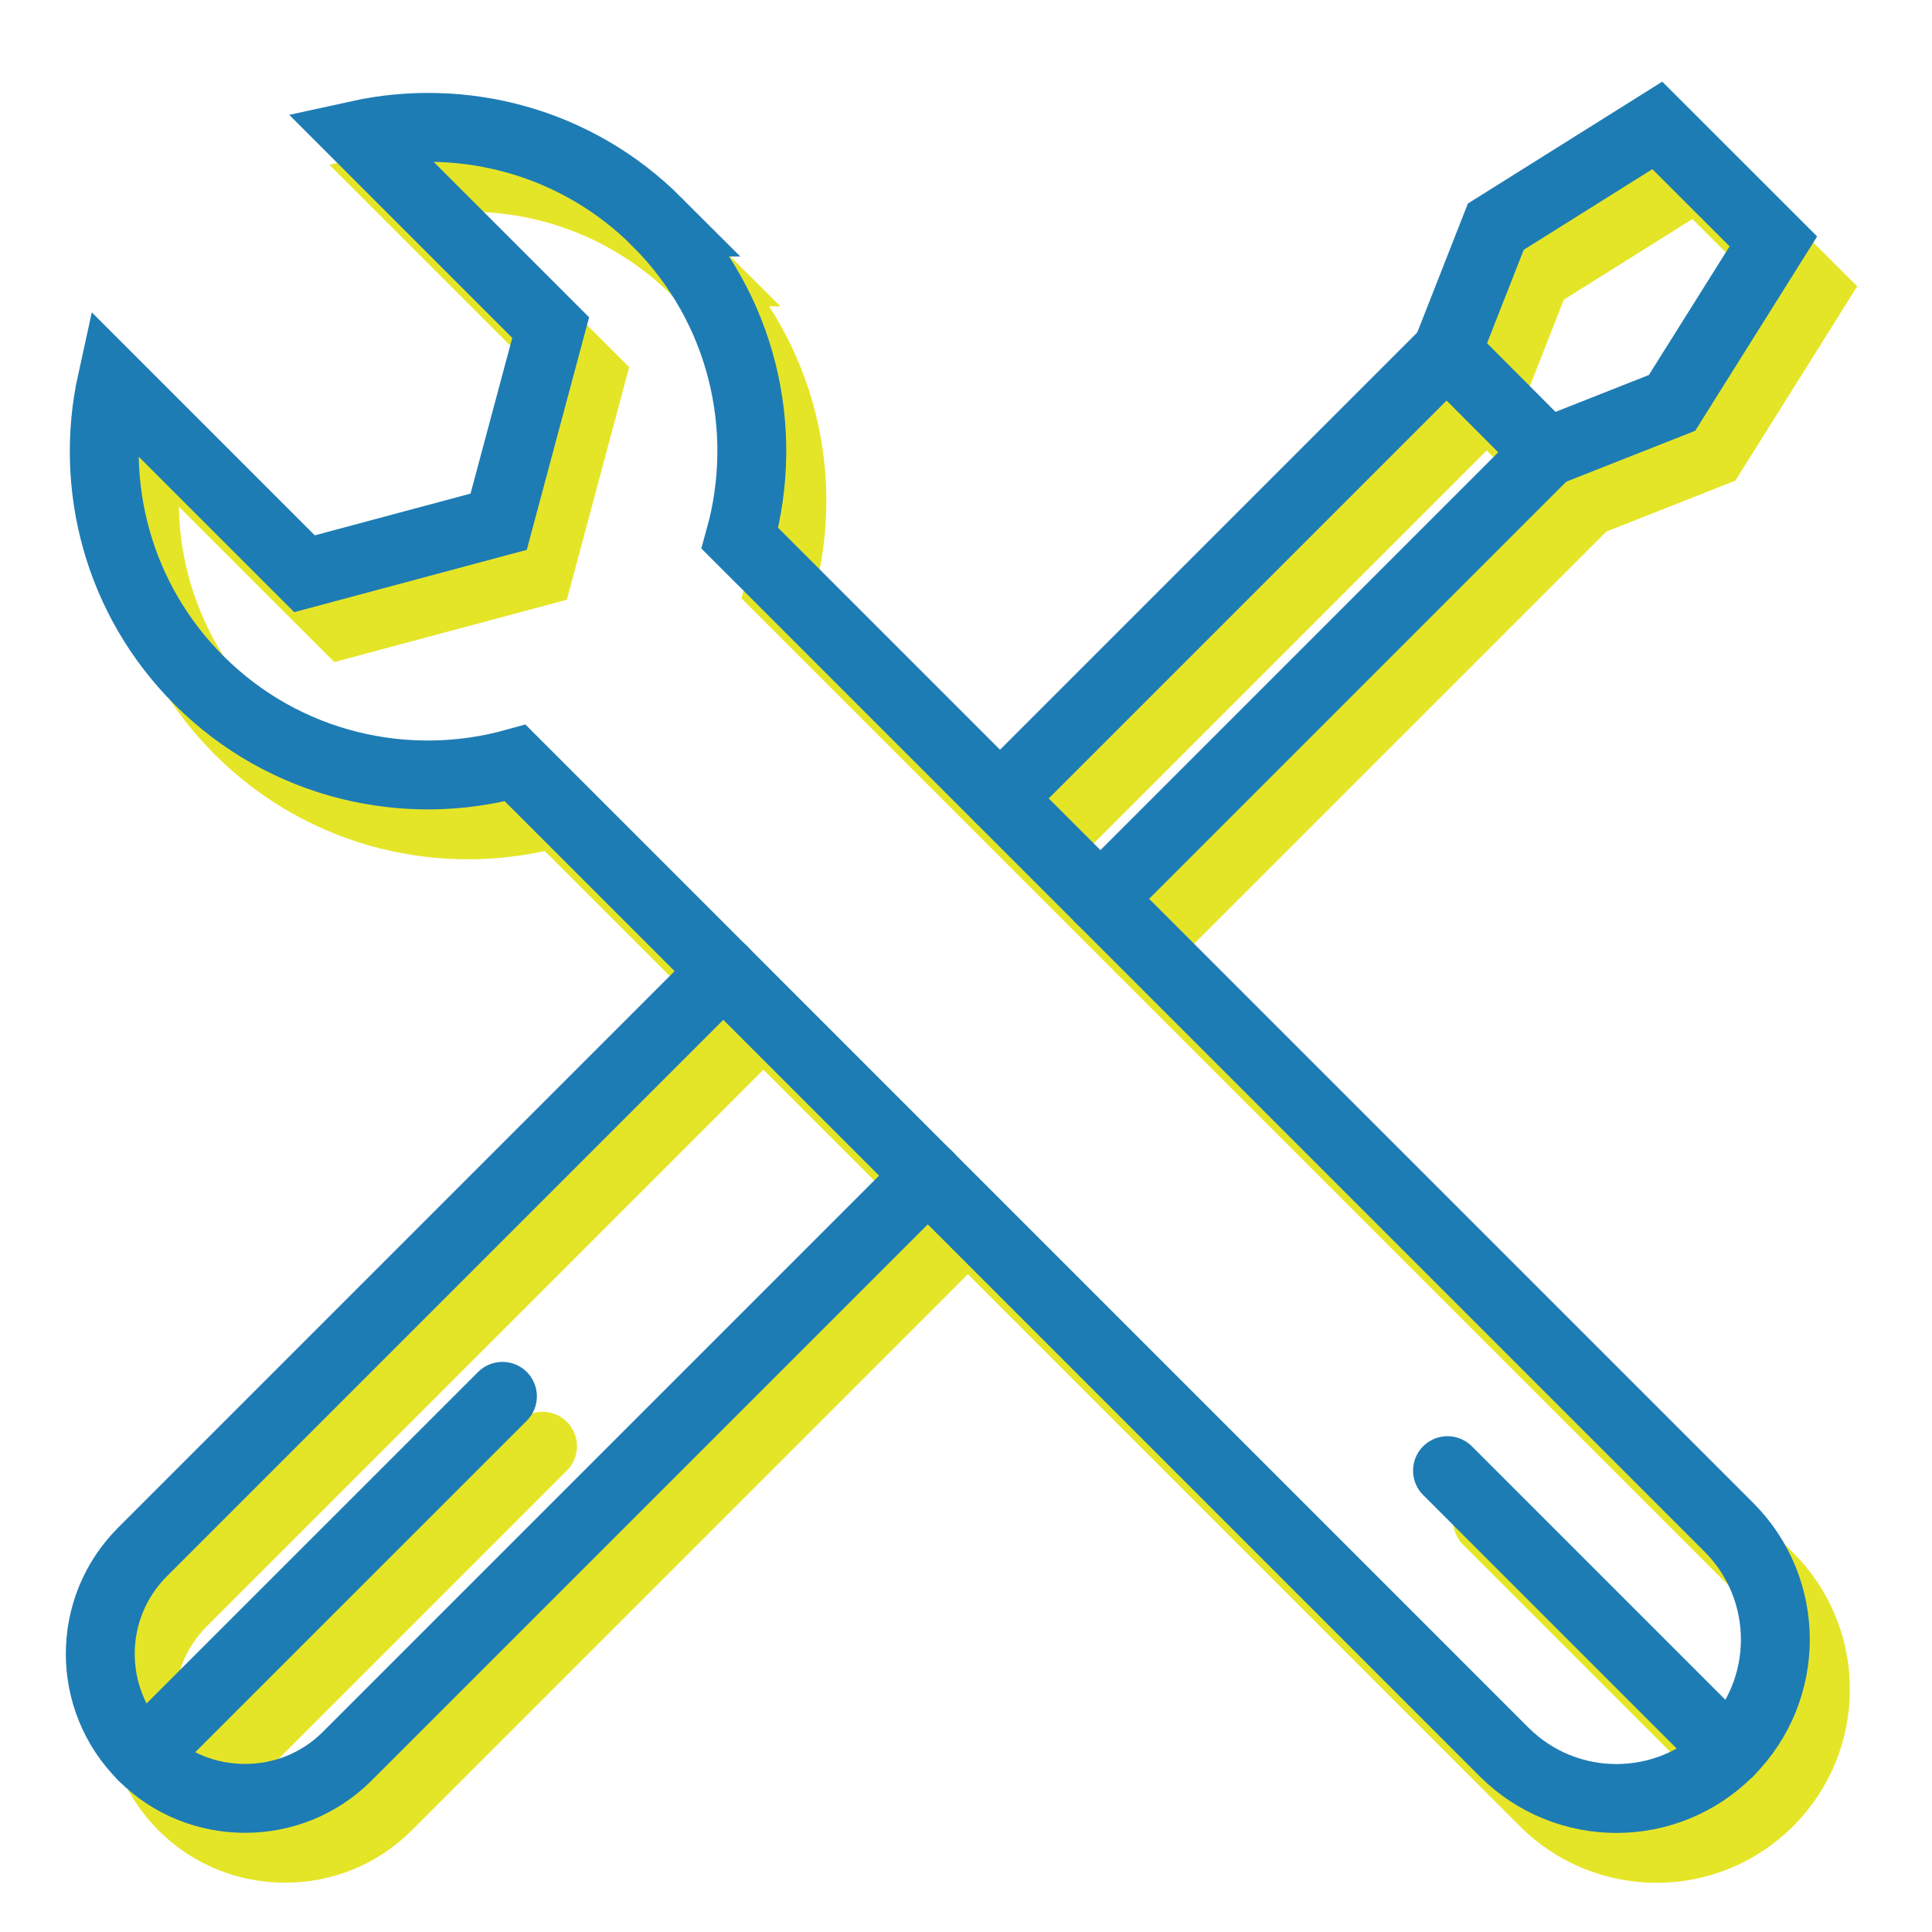 <?xml version="1.0" encoding="UTF-8"?>
<svg id="Layer_2" data-name="Layer 2" xmlns="http://www.w3.org/2000/svg" viewBox="0 0 270.36 270.36">
  <defs>
    <style>
      .cls-1, .cls-2, .cls-3, .cls-4, .cls-5, .cls-6, .cls-7 {
        fill: none;
      }

      .cls-2, .cls-3 {
        stroke-linejoin: round;
      }

      .cls-2, .cls-3, .cls-4, .cls-5, .cls-6, .cls-7 {
        stroke-width: 9.64px;
      }

      .cls-2, .cls-3, .cls-6, .cls-7 {
        stroke-linecap: round;
      }

      .cls-2, .cls-5, .cls-6 {
        stroke: #e5e528;
      }

      .cls-3, .cls-4, .cls-7 {
        stroke: #1e7cb4;
      }

      .cls-4, .cls-5, .cls-6, .cls-7 {
        stroke-miterlimit: 10;
      }
    </style>
  </defs>
  <g id="Layer_1-2" data-name="Layer 1">
    <g>
      <line class="cls-2" x1="25.58" y1="252.72" x2="75.92" y2="202.38"/>
      <path class="cls-2" d="M106.84,142.87L25.59,224.12c-7.93,7.89-7.93,20.69,0,28.61,3.92,3.96,9.12,5.91,14.31,5.91s10.34-1.94,14.31-5.91l81.24-81.24"/>
      <g>
        <polyline class="cls-2" points="145.56 118.7 208.06 56.2 222.09 70.27 159.59 132.77"/>
        <polygon class="cls-5" points="253.77 40.76 237.53 24.53 214.93 38.7 208.06 56.2 222.09 70.27 239.6 63.36 253.77 40.76"/>
      </g>
      <path class="cls-6" d="M97.57,38.05c-11.36-11.36-27.24-15.39-41.85-12.18l7.06,7.06,19.89,19.89-7.28,27.17-27.17,7.28-19.89-19.89-7.06-7.06c-3.22,14.61,.82,30.49,12.18,41.85,11.99,11.99,29.02,15.83,44.26,11.59L216.08,252.14c8.69,8.69,22.77,8.69,31.45,0,8.69-8.69,8.69-22.77,0-31.45L109.15,82.31c4.24-15.25,.4-32.27-11.59-44.26Z"/>
      <line class="cls-6" x1="247.53" y1="252.14" x2="208.17" y2="212.78"/>
    </g>
    <g>
      <line class="cls-3" x1="19.96" y1="245.74" x2="70.31" y2="195.4"/>
      <path class="cls-3" d="M101.23,135.89L19.98,217.14c-7.93,7.89-7.93,20.69,0,28.61,3.92,3.96,9.12,5.91,14.31,5.91s10.34-1.94,14.31-5.91l81.24-81.24"/>
      <g>
        <polyline class="cls-3" points="139.95 111.72 202.45 49.22 216.48 63.29 153.98 125.79"/>
        <polygon class="cls-4" points="248.16 33.78 231.92 17.55 209.32 31.72 202.45 49.22 216.48 63.29 233.98 56.38 248.16 33.78"/>
      </g>
      <path class="cls-7" d="M91.96,31.07c-11.36-11.36-27.24-15.39-41.85-12.18l7.06,7.06,19.89,19.89-7.28,27.17-27.17,7.28-19.89-19.89-7.06-7.06c-3.22,14.61,.82,30.49,12.18,41.85,11.99,11.99,29.02,15.83,44.26,11.59L210.47,245.16c8.69,8.69,22.77,8.69,31.45,0,8.69-8.69,8.69-22.77,0-31.45L103.54,75.33c4.24-15.25,.4-32.27-11.59-44.26Z"/>
      <line class="cls-7" x1="241.92" y1="245.16" x2="202.56" y2="205.8"/>
    </g>
    <rect class="cls-1" width="270.36" height="270.36"/>
  </g>
</svg>